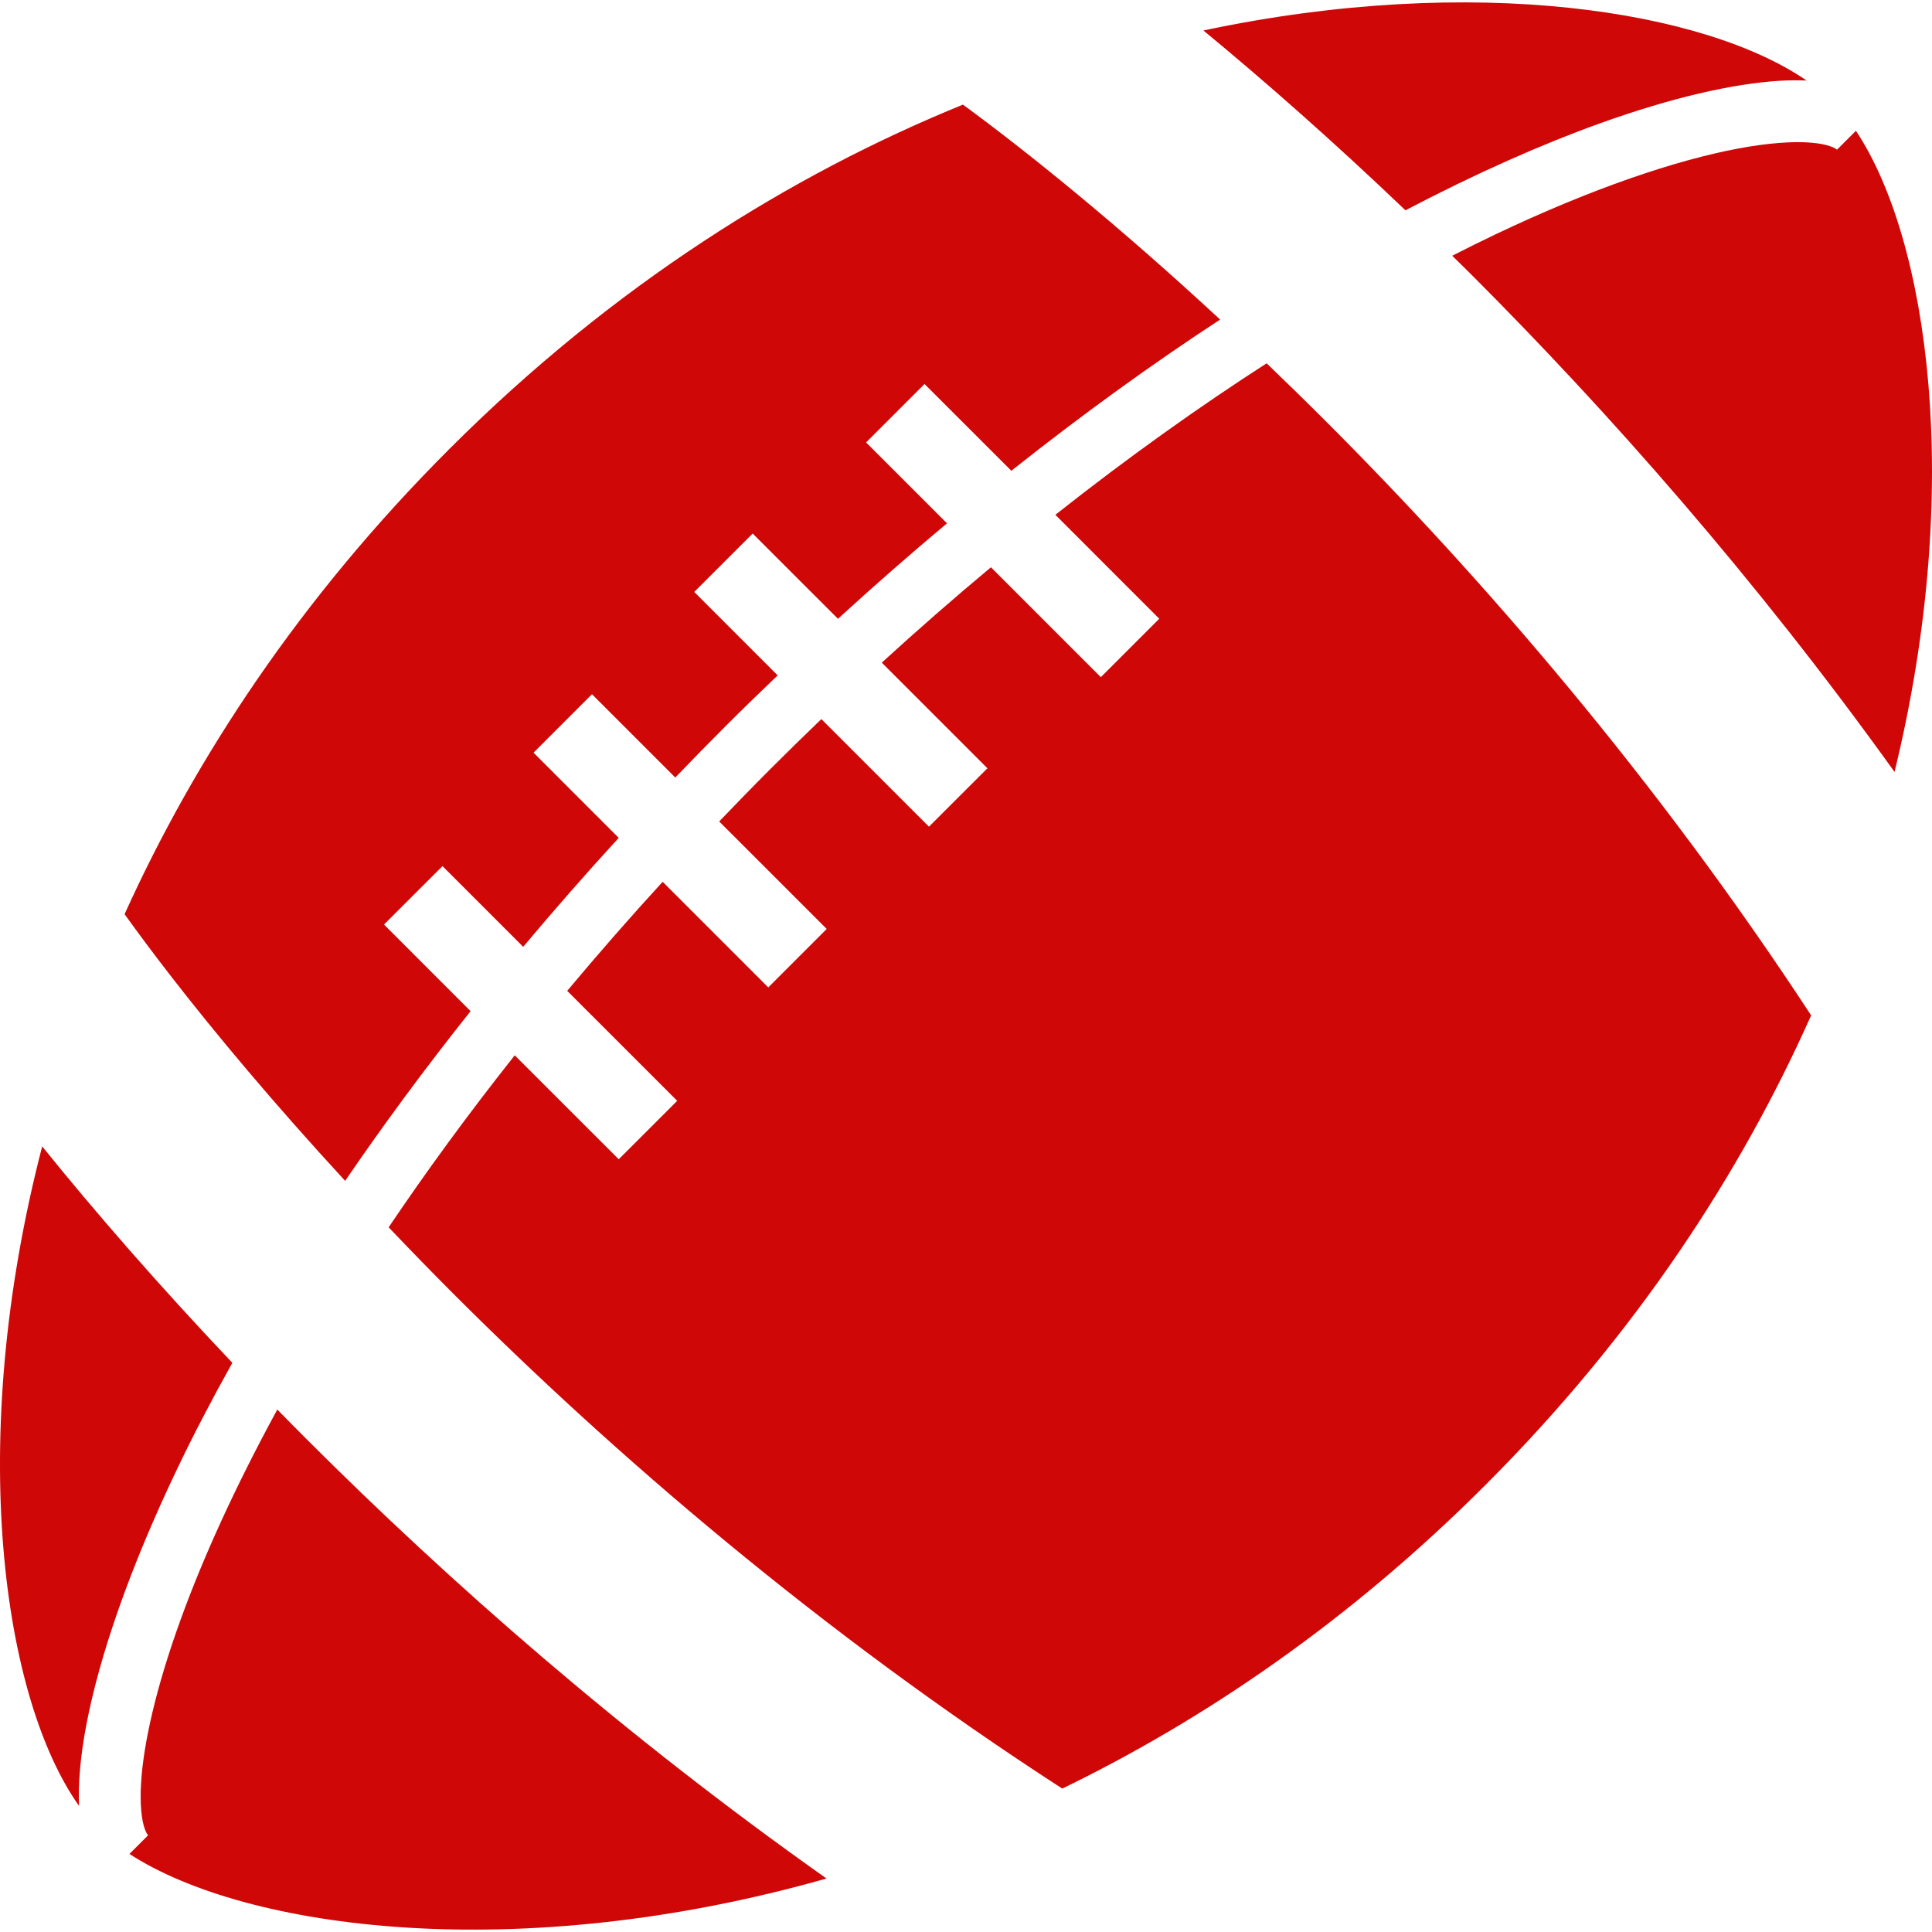 <?xml version="1.0" encoding="UTF-8"?>
<!-- Uploaded to: SVG Repo, www.svgrepo.com, Transformed by: SVG Repo Mixer Tools -->
<svg xmlns="http://www.w3.org/2000/svg" xmlns:xlink="http://www.w3.org/1999/xlink" height="64px" width="64px" version="1.1" id="_x32_" viewBox="0 0 512 512" xml:space="preserve" fill="#cf0707">

<g id="SVGRepo_bgCarrier" stroke-width="0"></g>

<g id="SVGRepo_tracerCarrier" stroke-linecap="round" stroke-linejoin="round"></g>

<g id="SVGRepo_iconCarrier"> <style type="text/css"> .st0{fill:#cf0707;} </style> <g> <path class="st0" d="M73.489,373.546c-11.27,20.678-19.755,39.468-25.61,55.645c-6.537,18.013-9.848,32.854-10.477,43.132 c-0.397,5.847,0.164,10.184,0.957,12.34c0.405,1.164,0.818,1.656,0.888,1.708l-4.94,4.94 c30.862,20.075,102.881,29.776,184.723,6.51c-53.99-38.139-100.208-78.866-137.676-116.325 C78.688,378.832,76.068,376.176,73.489,373.546z"></path> <path class="st0" d="M91.468,312.943c9.9-14.521,20.972-29.56,33.242-44.978l-22.946-22.954l15.496-15.487l21.394,21.393 c7.984-9.52,16.401-19.152,25.316-28.878l-22.575-22.575l15.487-15.487l22.075,22.075c4.363-4.554,8.83-9.106,13.409-13.685 c4.587-4.596,9.158-9.011,13.719-13.384l-22.102-22.11l15.487-15.478l22.601,22.592c9.744-8.908,19.368-17.324,28.896-25.3 l-21.445-21.438l15.487-15.487l23.006,22.998c19.118-15.168,37.648-28.516,55.334-40.071c-26.903-24.92-50.66-44.116-68.156-56.963 c-45.538,18.539-92.577,47.728-136.15,91.309c-39.519,39.52-67.268,81.815-86.032,123.232c3.458,4.812,7.476,10.21,12.038,16.108 C56.941,273.734,72.576,292.438,91.468,312.943z"></path> <path class="st0" d="M335.673,96.28c-17.815,11.477-36.57,24.8-55.99,40.149l27.534,27.542l-15.487,15.487l-29.12-29.128 c-9.528,7.951-19.177,16.358-28.93,25.274l27.999,27.999l-15.496,15.479l-28.517-28.516c-4.545,4.372-9.106,8.83-13.684,13.408 c-4.587,4.596-9.011,9.158-13.392,13.719l28.499,28.491l-15.487,15.487l-27.99-27.99c-8.934,9.744-17.332,19.394-25.3,28.904 l29.154,29.146l-15.496,15.487l-27.559-27.55c-12.417,15.668-23.532,30.914-33.414,45.581c5.484,5.752,11.123,11.581,17.074,17.53 c42.554,42.581,97.156,89.611,161.441,131.217c37.898-18.402,76.201-44.503,112.09-80.402 c39.873-39.864,67.709-82.634,86.368-124.508c-40.968-62.594-86.98-115.824-128.681-157.517 C346.004,106.283,340.787,101.196,335.673,96.28z"></path> <path class="st0" d="M491.836,34.66l-5.01,5.01c-0.06-0.06-0.552-0.474-1.734-0.888c-1.155-0.414-2.932-0.802-5.226-0.983 c-4.605-0.38-11.227,0.06-19.316,1.578c-16.202,3.052-38.346,10.39-64.448,22.834c-3.673,1.751-7.433,3.613-11.253,5.571 c1.724,1.699,3.423,3.337,5.156,5.07c36.062,36.079,75.158,80.281,112.065,131.717C520.594,128.651,510.902,63.28,491.836,34.66z"></path> <path class="st0" d="M423.93,32.711c19.1-6.847,35.13-10.52,47.78-11.313c2.484-0.146,4.803-0.138,7.046-0.061 C451.895,2.85,390.895-7.162,318.91,8.075c16.134,13.305,34.242,29.215,53.55,47.659C391.274,45.87,408.606,38.23,423.93,32.711z"></path> <path class="st0" d="M61.572,361.163c-19.86-20.937-36.709-40.399-50.394-57.352c-20.436,78.754-10.27,146.582,9.77,174.771 c-0.259-6.234,0.388-13.314,1.931-21.471c3.466-18.134,11.339-41.279,24.3-68.32C51.406,379.978,56.226,370.726,61.572,361.163z"></path> </g> </g>

</svg>
